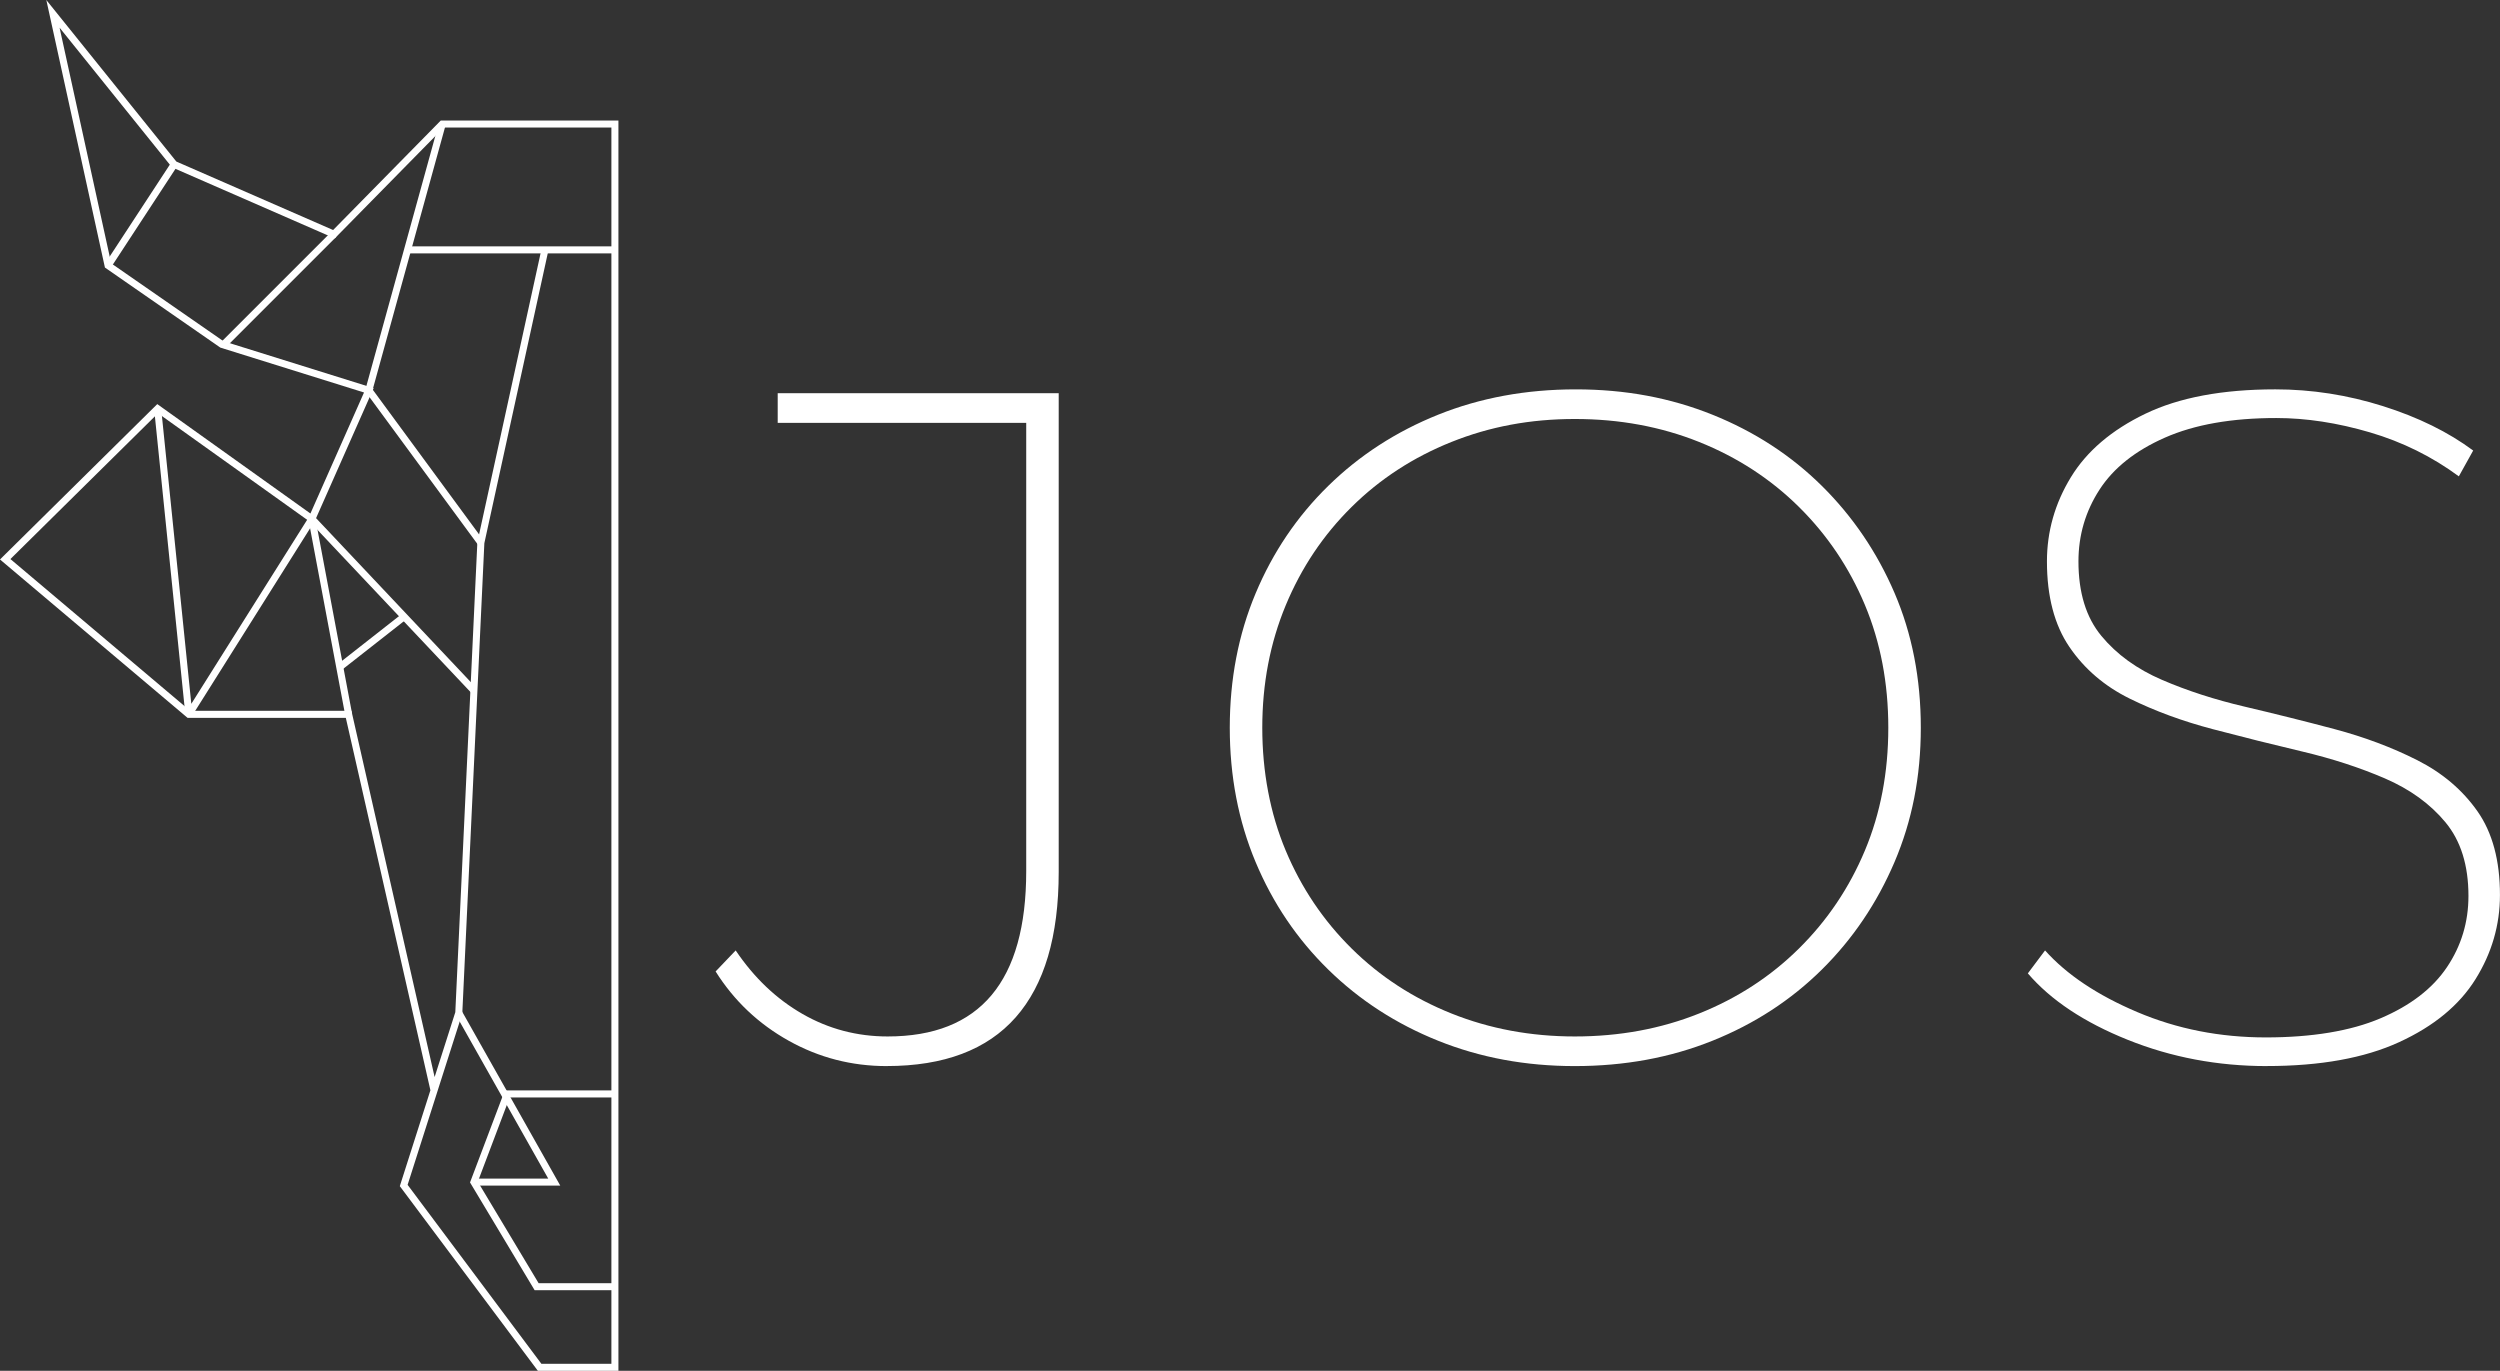 <svg xmlns="http://www.w3.org/2000/svg" id="Layer_2" data-name="Layer 2" viewBox="0 0 1066.54 584.81"><rect x="0" y="0" width="1066.54" height="584.81" fill="#333333" stroke="none"/><defs><style>      .cls-1 {        fill: none;        stroke: #fff;        stroke-miterlimit: 10;        stroke-width: 3px;      }      .cls-2 {        fill: #fff;      }    </style></defs><g id="Layer_1-2" data-name="Layer 1"><polyline class="cls-1" points="232.56 106.19 205.14 231.54 195.73 432.1 172.23 505.75 230.21 583.31 262.33 583.31 262.33 106.19 262.33 52.91 188.68 52.91 142.46 99.92 74.3 70.15 22.59 5.91 46.1 113.24 94.67 146.93 157.35 166.51 133.06 221.36 67.25 174.35 2.22 238.59 80.57 304.75 148.73 304.75 185.17 465.19"></polyline><path class="cls-1" d="M67.25,174.35l13.15,128.77c.05.53.75.7,1.04.24l51.23-81.39c.2-.31.63-.35.89-.09l68.62,72.72"></path><line class="cls-1" x1="148.73" y1="304.75" x2="133.06" y2="221.36"></line><line class="cls-1" x1="144.94" y1="284.59" x2="172.4" y2="263.05"></line><polyline class="cls-1" points="262.33 548.92 228.93 548.92 202.18 504.3 216.4 466.69 262.33 466.69"></polyline><polyline class="cls-1" points="195.73 432.1 236.45 504.3 202.18 504.3"></polyline><polyline class="cls-1" points="188.68 52.91 157.35 166.51 205.14 231.54"></polyline><line class="cls-1" x1="262.33" y1="106.6" x2="173.71" y2="106.6"></line><line class="cls-1" x1="74.3" y1="70.15" x2="46.1" y2="113.24"></line><line class="cls-1" x1="142.46" y1="99.92" x2="95.37" y2="147.01"></line><g><path class="cls-2" d="M378.27,454.81c-14.95,0-28.89-3.6-41.79-10.81-12.91-7.2-23.31-17.05-31.19-29.56l8.56-8.97c7.88,11.69,17.39,20.73,28.54,27.12,11.14,6.39,23.24,9.58,36.29,9.58,39.41,0,59.12-23.51,59.12-70.54v-191.24h-106.02v-12.64h119.88v204.28c0,27.46-6.12,48.12-18.35,61.98s-30.58,20.79-55.05,20.79Z"></path><path class="cls-2" d="M671.84,454.81c-20.94,0-40.37-3.6-58.31-10.81-17.94-7.2-33.58-17.33-46.89-30.38-13.32-13.05-23.65-28.34-30.99-45.87-7.34-17.53-11.01-36.63-11.01-57.29s3.67-39.76,11.01-57.29c7.34-17.53,17.67-32.82,30.99-45.87,13.32-13.05,28.95-23.17,46.89-30.38,17.94-7.2,37.51-10.81,58.72-10.81s40.37,3.61,58.31,10.81c17.94,7.21,33.5,17.33,46.69,30.38,13.18,13.05,23.51,28.27,30.99,45.67,7.47,17.4,11.21,36.56,11.21,57.49s-3.74,39.76-11.21,57.29c-7.48,17.53-17.81,32.82-30.99,45.87-13.19,13.05-28.75,23.18-46.69,30.38-17.94,7.21-37.51,10.81-58.72,10.81ZM671.84,442.17c19.02,0,36.7-3.26,53.01-9.79,16.31-6.52,30.51-15.76,42.61-27.73,12.09-11.96,21.47-25.89,28.13-41.79,6.66-15.9,9.99-33.37,9.99-52.4s-3.33-36.49-9.99-52.4c-6.66-15.9-16.04-29.83-28.13-41.79-12.1-11.96-26.3-21.2-42.61-27.73s-33.98-9.79-53.01-9.79-36.29,3.26-52.6,9.79-30.52,15.77-42.61,27.73c-12.1,11.96-21.48,25.96-28.13,42-6.66,16.04-9.99,33.44-9.99,52.19s3.33,36.49,9.99,52.4c6.66,15.9,16.04,29.84,28.13,41.79,12.09,11.96,26.3,21.2,42.61,27.73,16.31,6.52,33.84,9.79,52.6,9.79Z"></path><path class="cls-2" d="M967.05,454.81c-20.94,0-40.71-3.73-59.33-11.21-18.62-7.47-32.82-16.92-42.61-28.34l7.34-9.79c9.24,10.33,22.36,19.1,39.35,26.3,16.99,7.21,35.27,10.81,54.84,10.81s36.15-2.71,48.93-8.16c12.77-5.43,22.22-12.7,28.34-21.81,6.12-9.1,9.17-19.23,9.17-30.38,0-13.05-3.26-23.51-9.79-31.4-6.52-7.88-15.16-14.13-25.89-18.76-10.74-4.62-22.43-8.42-35.07-11.42-12.64-2.99-25.42-6.18-38.33-9.58-12.91-3.4-24.74-7.75-35.47-13.05-10.74-5.3-19.3-12.64-25.69-22.02-6.39-9.38-9.58-21.54-9.58-36.49,0-12.77,3.4-24.73,10.19-35.88,6.79-11.14,17.39-20.18,31.8-27.12,14.4-6.93,32.89-10.4,55.45-10.4,15.49,0,30.79,2.38,45.87,7.14,15.09,4.76,27.93,11.08,38.53,18.96l-6.12,11.01c-11.42-8.42-24.06-14.68-37.92-18.76-13.86-4.08-27.19-6.12-39.96-6.12-19.03,0-34.86,2.79-47.5,8.36-12.64,5.57-21.96,12.98-27.93,22.22-5.98,9.24-8.97,19.44-8.97,30.58,0,13.32,3.26,23.92,9.79,31.8,6.52,7.89,15.15,14.14,25.89,18.76,10.74,4.62,22.49,8.43,35.27,11.42,12.77,3,25.55,6.19,38.33,9.58,12.77,3.4,24.53,7.82,35.27,13.25,10.74,5.44,19.3,12.71,25.69,21.82,6.38,9.11,9.58,21,9.58,35.68,0,12.78-3.47,24.74-10.4,35.88-6.93,11.15-17.81,20.12-32.62,26.91-14.82,6.8-33.64,10.19-56.47,10.19Z"></path></g></g></svg>